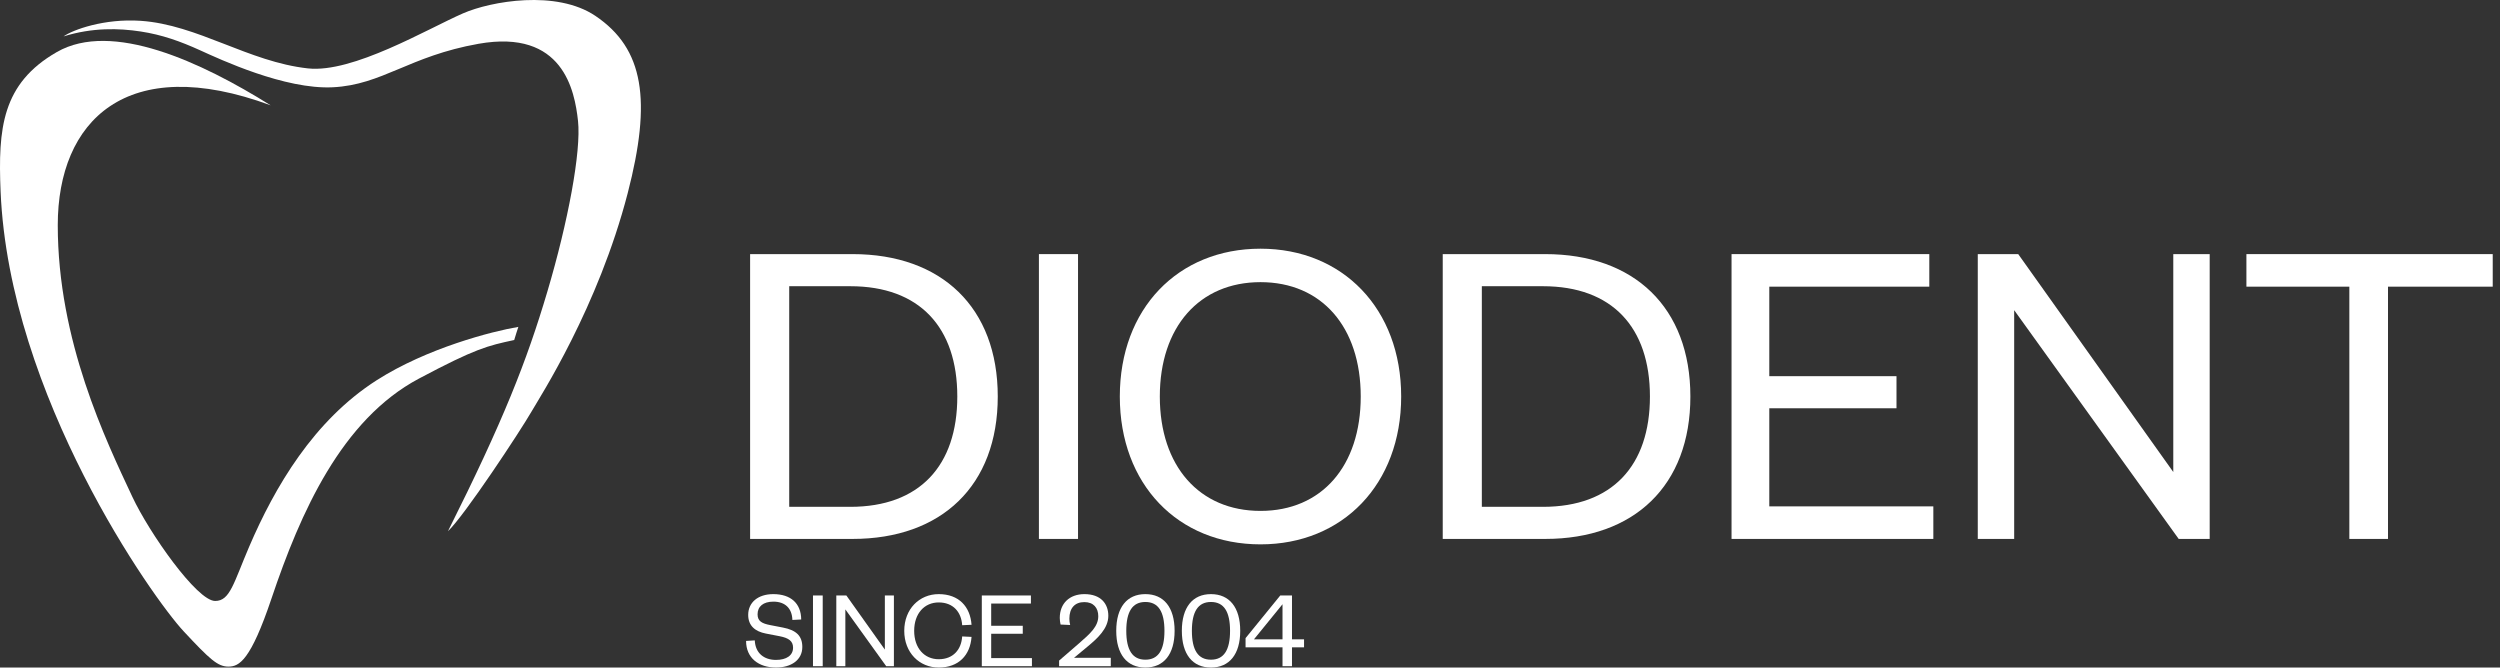 <?xml version="1.0" encoding="UTF-8"?> <svg xmlns="http://www.w3.org/2000/svg" width="191" height="51" viewBox="0 0 191 51" fill="none"><rect x="0" y="0" width="191" height="51" fill="#333333" stroke="none"/> <path d="M60.296 38.722V21.867H64.966C70.254 21.867 73.138 25.01 73.138 30.294C73.138 35.579 70.254 38.722 64.966 38.722H60.296ZM57.308 41.174H65.137C71.936 41.174 76.229 37.098 76.229 30.294C76.229 23.49 71.936 19.414 65.137 19.414H57.308V41.174Z" fill="white"></path> <path d="M79.373 19.414V41.174H82.361V19.414H79.373Z" fill="white"></path> <path d="M107.05 30.294C107.05 23.594 102.586 19 96.302 19C89.984 19 85.554 23.594 85.554 30.294C85.554 36.995 89.984 41.589 96.302 41.589C102.586 41.589 107.05 36.995 107.05 30.294ZM103.96 30.294C103.96 35.614 100.972 39.033 96.302 39.033C91.632 39.033 88.61 35.614 88.61 30.294C88.61 24.976 91.632 21.556 96.302 21.556C100.972 21.556 103.96 24.976 103.96 30.294Z" fill="white"></path> <path d="M113.212 38.722V21.867H117.882C123.17 21.867 126.055 25.01 126.055 30.294C126.055 35.579 123.17 38.722 117.882 38.722H113.212ZM110.225 41.174H118.054C124.853 41.174 129.145 37.098 129.145 30.294C129.145 23.49 124.853 19.414 118.054 19.414H110.225V41.174Z" fill="white"></path> <path d="M147.707 38.687H135.174V31.192H144.892V28.74H135.174V21.901H147.399V19.414H132.29V41.174H147.707V38.687Z" fill="white"></path> <path d="M154.192 19.414H151.102V41.174H153.883V23.697L166.451 41.174H168.82V19.414H166.039V36.062L154.192 19.414Z" fill="white"></path> <path d="M182.443 41.174V21.901H190.444V19.414H171.626V21.901H179.49V41.174H182.443Z" fill="white"></path> <path d="M57 48.967C57 50.271 57.963 51 59.285 51C60.445 51 61.297 50.425 61.297 49.43C61.297 48.564 60.803 48.136 59.822 47.947L58.85 47.758C58.228 47.638 57.878 47.467 57.878 46.935C57.878 46.334 58.313 45.965 59.089 45.965C59.976 45.965 60.513 46.472 60.538 47.364L61.212 47.329C61.203 46.111 60.428 45.391 59.08 45.391C57.904 45.391 57.162 46.034 57.162 46.978C57.162 47.818 57.708 48.247 58.501 48.401L59.566 48.607C60.266 48.744 60.59 48.984 60.59 49.482C60.59 50.074 60.087 50.417 59.285 50.417C58.381 50.417 57.708 49.911 57.665 48.924L57 48.967Z" fill="white"></path> <path d="M62.112 45.494V50.897H62.855V45.494H62.112Z" fill="white"></path> <path d="M64.662 45.494H63.894V50.897H64.585V46.557L67.706 50.897H68.294V45.494H67.603V49.628L64.662 45.494Z" fill="white"></path> <path d="M69.085 48.196C69.085 49.859 70.236 51 71.719 51C73.254 51 74.124 50.048 74.226 48.658L73.51 48.624C73.45 49.619 72.828 50.365 71.719 50.365C70.628 50.365 69.843 49.525 69.843 48.196C69.843 46.866 70.628 46.026 71.719 46.026C72.828 46.026 73.45 46.772 73.51 47.767L74.226 47.733C74.124 46.343 73.254 45.391 71.719 45.391C70.236 45.391 69.085 46.532 69.085 48.196Z" fill="white"></path> <path d="M78.839 50.279H75.727V48.419H78.139V47.809H75.727V46.111H78.762V45.494H75.01V50.897H78.839V50.279Z" fill="white"></path> <path d="M82.058 50.254L83.073 49.413C83.849 48.77 84.676 48.024 84.676 47.046C84.676 46.128 84.105 45.391 82.851 45.391C81.709 45.391 80.967 46.103 80.967 47.209C80.967 47.372 80.992 47.544 81.027 47.715L81.76 47.749C81.717 47.587 81.7 47.424 81.7 47.261C81.7 46.472 82.109 46 82.843 46C83.55 46 83.908 46.446 83.908 47.08C83.908 47.87 83.278 48.419 82.433 49.156L80.916 50.468V50.897H84.864V50.254H82.058Z" fill="white"></path> <path d="M89.74 48.196C89.74 46.403 88.913 45.391 87.506 45.391C86.099 45.391 85.281 46.403 85.281 48.196C85.281 49.988 86.099 51 87.506 51C88.913 51 89.74 49.988 89.74 48.196ZM88.964 48.196C88.964 49.662 88.495 50.4 87.506 50.4C86.517 50.4 86.048 49.662 86.048 48.196C86.048 46.729 86.517 45.991 87.506 45.991C88.495 45.991 88.964 46.729 88.964 48.196Z" fill="white"></path> <path d="M94.753 48.196C94.753 46.403 93.925 45.391 92.518 45.391C91.112 45.391 90.293 46.403 90.293 48.196C90.293 49.988 91.112 51 92.518 51C93.925 51 94.753 49.988 94.753 48.196ZM93.976 48.196C93.976 49.662 93.507 50.4 92.518 50.4C91.53 50.4 91.06 49.662 91.06 48.196C91.06 46.729 91.53 45.991 92.518 45.991C93.507 45.991 93.976 46.729 93.976 48.196Z" fill="white"></path> <path d="M98.708 45.494H97.813L95.161 48.753V49.456H97.984V50.897H98.708V49.456H99.629V48.847H98.708V45.494ZM97.984 46.163V48.847H95.801L97.984 46.163Z" fill="white"></path> <g clip-path="url(#clip0_378_99)"> <path d="M10.742 1.59C7.957 1.402 5.552 2.279 4.856 2.781C7.071 2.091 9.096 2.154 10.742 2.405C12.388 2.656 13.78 3.157 15.299 3.847C16.809 4.532 21.759 6.85 25.426 6.668C29.223 6.48 31.248 4.286 36.565 3.345C43.019 2.204 43.907 6.919 44.16 9.238C44.413 11.558 43.4 16.95 41.818 22.279C40.236 27.608 38.464 32.121 34.223 40.585C35.489 39.394 39.747 32.937 40.615 31.432C41.266 30.303 45.699 23.47 47.957 14.755C49.793 7.671 49.206 3.721 45.489 1.214C42.514 -0.793 37.514 0.085 35.362 1.026C32.641 2.215 26.949 5.603 23.527 5.226C18.97 4.724 15.109 1.885 10.742 1.59Z" fill="white"></path> <path d="M4.35 3.972C8.552 1.565 15.362 4.724 20.679 8.047C9.666 3.972 4.413 9.236 4.413 17.2C4.413 26.04 8.084 33.626 10.109 37.952C11.401 40.71 15.046 45.914 16.438 45.914C17.577 45.914 17.844 44.551 19.033 41.776C20.995 37.2 23.97 32.121 28.78 29.049C32.628 26.592 37.599 25.309 39.603 24.974C39.539 25.162 39.388 25.626 39.286 25.977L39.269 25.981C37.256 26.417 36.362 26.611 32.008 28.924C26.096 32.064 22.957 39.143 20.742 45.726C19.145 50.473 18.274 50.929 17.451 50.929C16.628 50.929 16.027 50.369 14.033 48.234C11.691 45.726 0.7 30.241 0.046 14.63C-0.156 9.807 0.147 6.38 4.35 3.972Z" fill="white"></path> </g> <defs> <clipPath id="clip0_378_99"> <rect width="49" height="51" fill="white"></rect> </clipPath> </defs> </svg> 